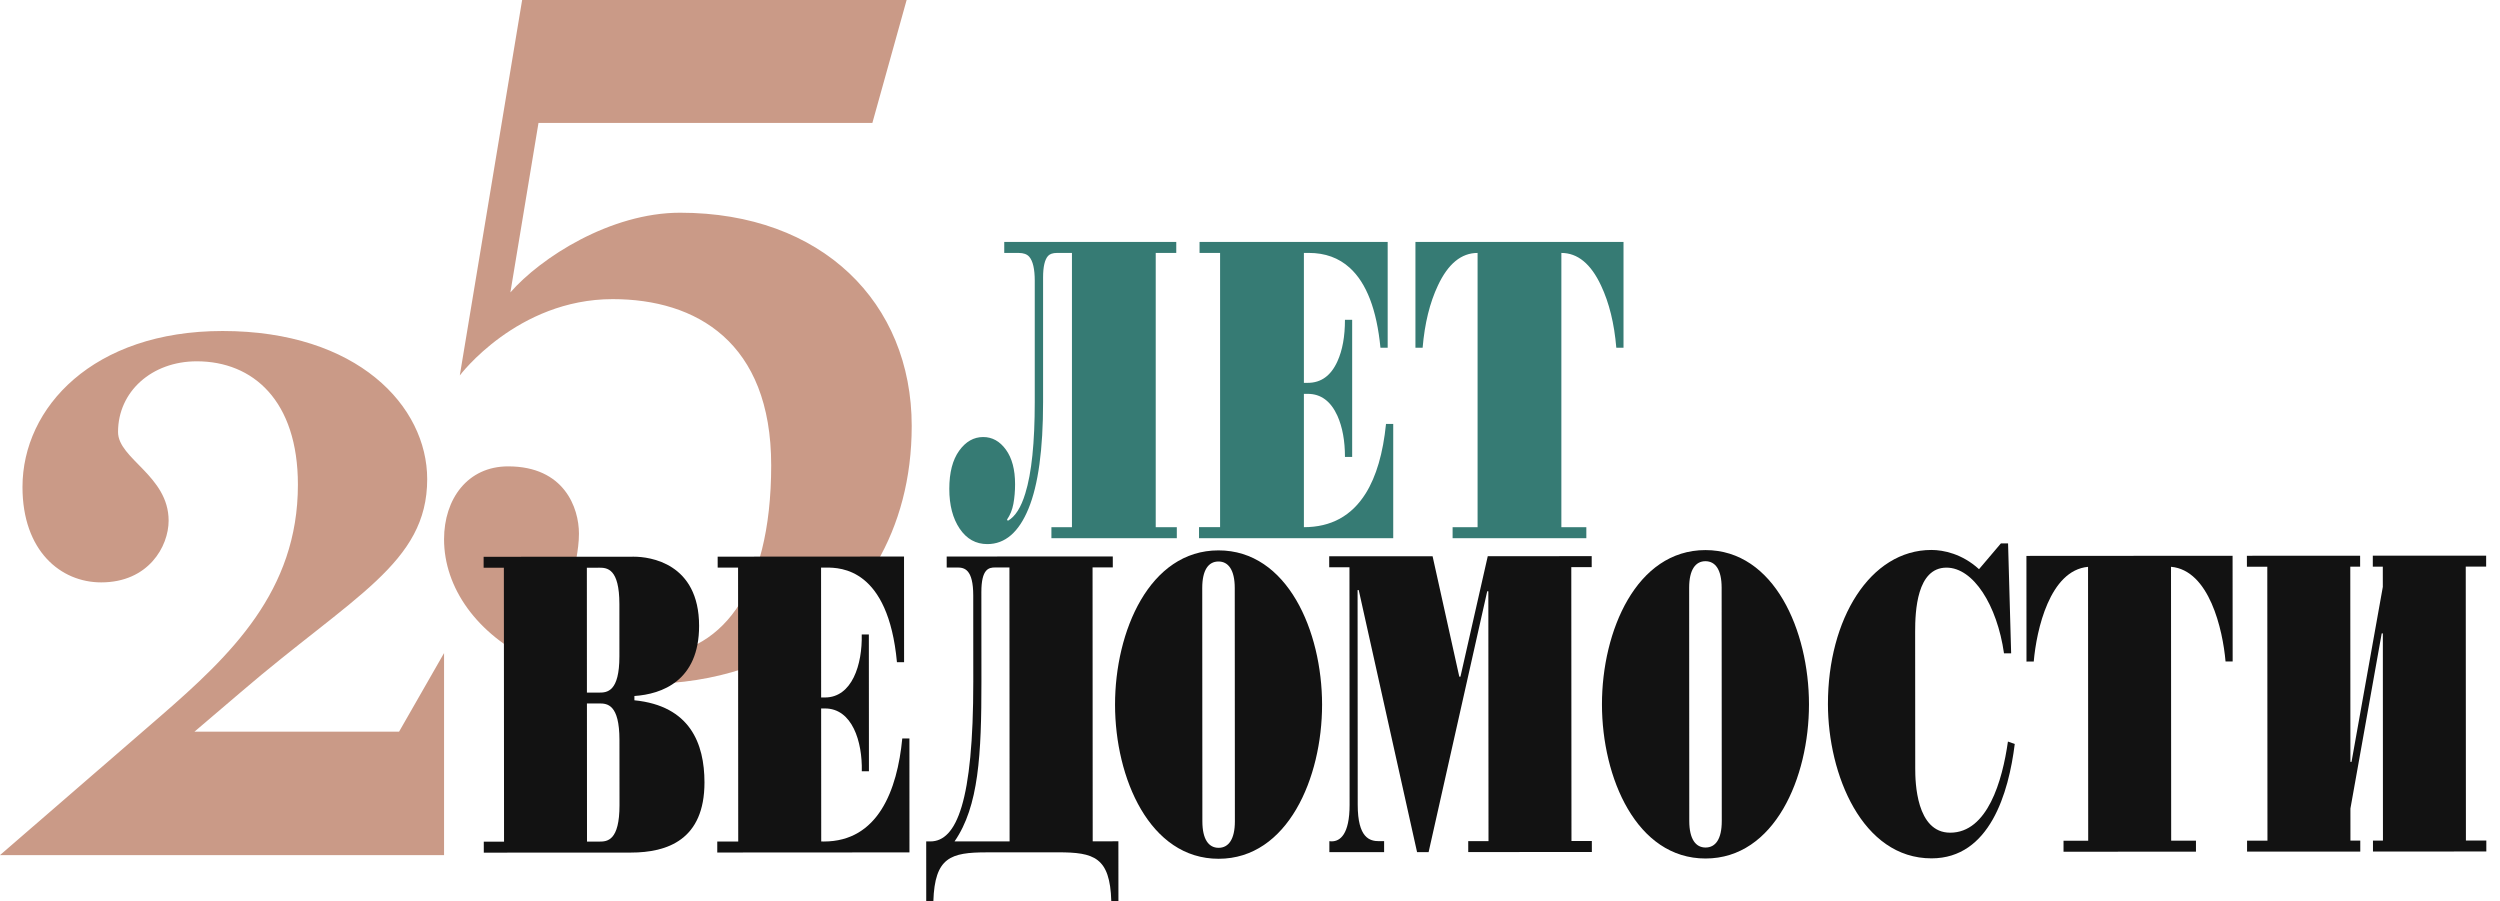 <svg width="172" height="62" viewBox="0 0 172 62" fill="none" xmlns="http://www.w3.org/2000/svg">
<g id="vedomosti">
<path id="Vector" d="M30.551 37.104C30.551 40.424 32.794 43.637 36.703 45.478V38.439H39.652C39.748 37.88 39.832 37.303 39.832 36.718C39.832 34.942 38.827 32.086 34.959 32.086C32.175 32.086 30.551 34.324 30.551 37.104ZM60.019 8.458L62.376 0H35.923L31.634 25.831C31.634 25.831 35.578 20.58 42.152 20.58C47.876 20.58 53.058 23.515 53.058 32.008C53.058 40.879 49.506 45.127 44.486 45.134V47.058C49.234 47.026 53.364 45.626 56.493 43.142H55.167V38.714H60.317C61.855 36.081 62.726 32.916 62.726 29.306C62.726 20.812 56.539 14.635 46.793 14.635C41.999 14.635 37.202 17.724 35.115 20.117L37.048 8.458H60.019Z" fill="#CA9A87"/>
<path id="Vector_2" d="M99.939 36.27V37.027H109.14V36.27H107.422V17.402C108.541 17.402 109.451 18.149 110.151 19.644C110.711 20.828 111.062 22.255 111.202 23.923H111.698V16.644H97.382V23.923H97.877C98.017 22.255 98.368 20.828 98.928 19.644C99.627 18.149 100.538 17.402 101.658 17.402V36.27H99.939ZM82.492 36.27V37.027H95.854V29.165H95.358C95.154 31.184 94.689 32.775 93.964 33.941C92.997 35.493 91.578 36.27 89.708 36.27V27.097H89.975C90.878 27.097 91.559 27.602 92.017 28.612C92.361 29.387 92.533 30.329 92.533 31.435H93.029V22.002H92.533C92.533 23.147 92.361 24.098 92.017 24.855C91.572 25.845 90.891 26.34 89.975 26.34H89.708V17.401H90.051C91.171 17.401 92.106 17.741 92.857 18.42C94.015 19.468 94.721 21.303 94.975 23.923H95.472V16.644H82.529V17.401H83.942V36.269H82.492V36.27ZM69.092 17.402H70.084C70.416 17.402 70.657 17.489 70.81 17.663C71.064 17.955 71.191 18.507 71.191 19.32V27.664C71.191 30.455 70.975 32.548 70.542 33.943C70.249 34.913 69.849 35.543 69.34 35.832L69.283 35.746C69.499 35.437 69.645 35.075 69.722 34.659C69.798 34.244 69.837 33.795 69.837 33.313C69.837 32.308 69.627 31.517 69.207 30.937C68.787 30.357 68.265 30.068 67.642 30.068C66.993 30.068 66.442 30.382 65.99 31.011C65.538 31.64 65.312 32.514 65.312 33.635C65.312 34.757 65.551 35.67 66.028 36.375C66.506 37.081 67.138 37.434 67.927 37.434C69.15 37.434 70.094 36.62 70.762 34.992C71.431 33.364 71.764 30.921 71.764 27.665V19.088C71.764 18.351 71.879 17.856 72.108 17.605C72.235 17.47 72.438 17.402 72.719 17.402H73.75V36.27H72.337V37.027H80.965V36.27H79.514V17.402H80.927V16.644H69.092L69.092 17.402Z" fill="#367B74"/>
<path id="Vector_3" d="M30.551 44.932L27.457 50.337H13.381L16.551 47.635C24.286 40.994 29.391 38.755 29.391 32.965C29.391 27.946 24.595 22.773 15.314 22.773C6.42 22.773 1.547 28.023 1.547 33.505C1.547 37.906 4.177 40.068 6.961 40.068C10.21 40.068 11.601 37.597 11.601 35.821C11.601 32.732 8.121 31.575 8.121 29.721C8.121 26.942 10.442 24.858 13.536 24.858C17.402 24.858 20.496 27.56 20.496 33.35C20.496 40.686 15.856 45.087 11.061 49.256L0 58.831H30.551V44.932Z" fill="#CA9A87"/>
<path id="Vector_4" d="M40.376 39.059L40.38 47.651H41.155C41.176 47.651 41.195 47.651 41.218 47.651C41.762 47.651 42.617 47.605 42.615 45.149L42.614 41.558C42.612 39.111 41.77 39.057 41.224 39.057C41.199 39.057 41.173 39.058 41.15 39.058L40.376 39.059ZM40.381 48.397L40.386 57.902H41.161C41.184 57.902 41.209 57.902 41.234 57.902C41.78 57.902 42.622 57.847 42.622 55.39L42.618 50.907C42.617 48.45 41.774 48.397 41.23 48.397C41.205 48.397 41.179 48.397 41.156 48.397H40.381ZM43.408 58.657L33.285 58.662L33.284 57.907L34.678 57.906L34.666 39.062H33.273V38.307L43.612 38.301C44.691 38.301 48.095 38.73 48.098 43.056C48.1 46.852 45.531 47.757 43.647 47.885V48.18C47.474 48.56 48.465 51.149 48.468 53.828C48.469 57.781 45.91 58.655 43.408 58.657Z" fill="#121212"/>
<path id="Vector_5" d="M62.571 58.645L49.348 58.653L49.348 57.897L50.79 57.897L50.779 39.053H49.376L49.375 38.298L62.197 38.29L62.201 45.559L61.71 45.56C61.108 39.105 57.852 39.048 56.833 39.049H56.489L56.494 47.985L56.758 47.986C58.622 47.985 59.337 45.718 59.287 43.649H59.777L59.783 53.065H59.292C59.34 51.005 58.623 48.74 56.759 48.742H56.494L56.5 57.893C56.562 57.895 56.624 57.896 56.683 57.896C60.409 57.894 61.731 54.371 62.077 50.807H62.568L62.571 58.645Z" fill="#121212"/>
<path id="Vector_6" d="M68.459 39.042C68.037 39.042 67.517 39.131 67.518 40.73L67.522 46.89C67.525 51.923 67.34 55.475 65.674 57.887L69.46 57.886L69.449 39.041L68.459 39.042ZM76.948 61.992H76.457C76.367 58.972 75.268 58.639 72.796 58.64L67.882 58.642C65.41 58.644 64.311 58.978 64.215 62L63.725 62L63.723 57.89H64.007C65.811 57.889 66.967 55.15 66.962 46.892L66.959 40.967C66.958 39.161 66.35 39.044 65.859 39.044L65.133 39.045L65.132 38.289L76.56 38.283L76.561 39.038L75.168 39.039L75.178 57.883L76.945 57.881L76.948 61.992Z" fill="#121212"/>
<path id="Vector_7" d="M83.832 38.631C83.145 38.631 82.714 39.21 82.714 40.456L82.723 56.504C82.724 57.75 83.156 58.33 83.843 58.33C84.52 58.328 84.961 57.749 84.96 56.503L84.951 40.455C84.951 39.209 84.508 38.63 83.832 38.631ZM83.843 59.084C79.096 59.087 76.718 53.536 76.715 48.484C76.712 43.432 79.082 37.869 83.831 37.866C88.579 37.863 90.956 43.424 90.959 48.476C90.961 53.528 88.591 59.081 83.843 59.084Z" fill="#121212"/>
<path id="Vector_8" d="M109.52 58.617L101.015 58.622L101.014 57.868H102.409L102.398 40.681H102.32L98.288 58.625H97.494L93.481 40.597H93.402L93.411 55.371C93.412 57.666 94.246 57.872 94.883 57.872L95.227 57.87L95.227 58.626L91.46 58.629V57.874C91.513 57.88 91.566 57.885 91.621 57.885C92.193 57.884 92.854 57.412 92.852 55.371L92.843 39.028L91.45 39.029L91.449 38.273L98.562 38.269L100.4 46.557H100.479L102.358 38.267L109.509 38.263V39.018L108.105 39.019L108.117 57.863L109.518 57.862L109.52 58.617Z" fill="#121212"/>
<path id="Vector_9" d="M117.331 38.611C116.654 38.613 116.214 39.192 116.214 40.437L116.222 56.485C116.224 57.732 116.665 58.31 117.342 58.31C118.03 58.309 118.459 57.73 118.458 56.483L118.449 40.436C118.448 39.19 118.017 38.611 117.331 38.611ZM117.343 59.065C112.595 59.068 110.218 53.518 110.215 48.465C110.212 43.413 112.583 37.85 117.331 37.846C122.078 37.844 124.455 43.405 124.458 48.457C124.46 53.508 122.09 59.062 117.343 59.065Z" fill="#121212"/>
<path id="Vector_10" d="M132.89 59.055C128.122 59.058 125.763 53.292 125.762 48.436C125.759 42.599 128.659 37.84 132.878 37.837C133.711 37.837 134.996 38.101 136.156 39.16L137.664 37.384H138.155L138.367 44.947H137.875C137.402 41.64 135.771 39.053 133.917 39.053C131.878 39.055 131.761 42.047 131.762 43.468L131.768 52.887C131.768 53.779 131.83 57.291 134.174 57.289C136.745 57.288 137.763 53.717 138.146 51.019L138.615 51.186C138.196 54.56 136.892 59.053 132.89 59.055Z" fill="#121212"/>
<path id="Vector_11" d="M151.082 58.594L141.971 58.599L141.971 57.844L143.668 57.843L143.657 38.999C141.028 39.236 140.109 43.327 139.922 45.514L139.422 45.516L139.418 38.246L153.602 38.237L153.607 45.507H153.117C152.928 43.32 152.003 39.229 149.365 38.995L149.377 57.839L151.082 57.839V58.594Z" fill="#121212"/>
<path id="Vector_12" d="M171.059 58.582L163.261 58.586L163.26 57.832L163.947 57.831L163.94 43.578H163.862L161.709 55.626L161.71 57.832H162.387V58.588L154.598 58.592L154.598 57.836H156.001L155.99 38.991L154.588 38.992L154.586 38.237L162.376 38.233L162.377 38.988H161.7L161.708 52.418L161.785 52.417L163.938 40.38L163.937 38.987L163.249 38.988L163.249 38.232L171.047 38.228V38.983L169.644 38.984L169.655 57.828H171.059L171.059 58.582Z" fill="#121212"/>
</g>
</svg>

